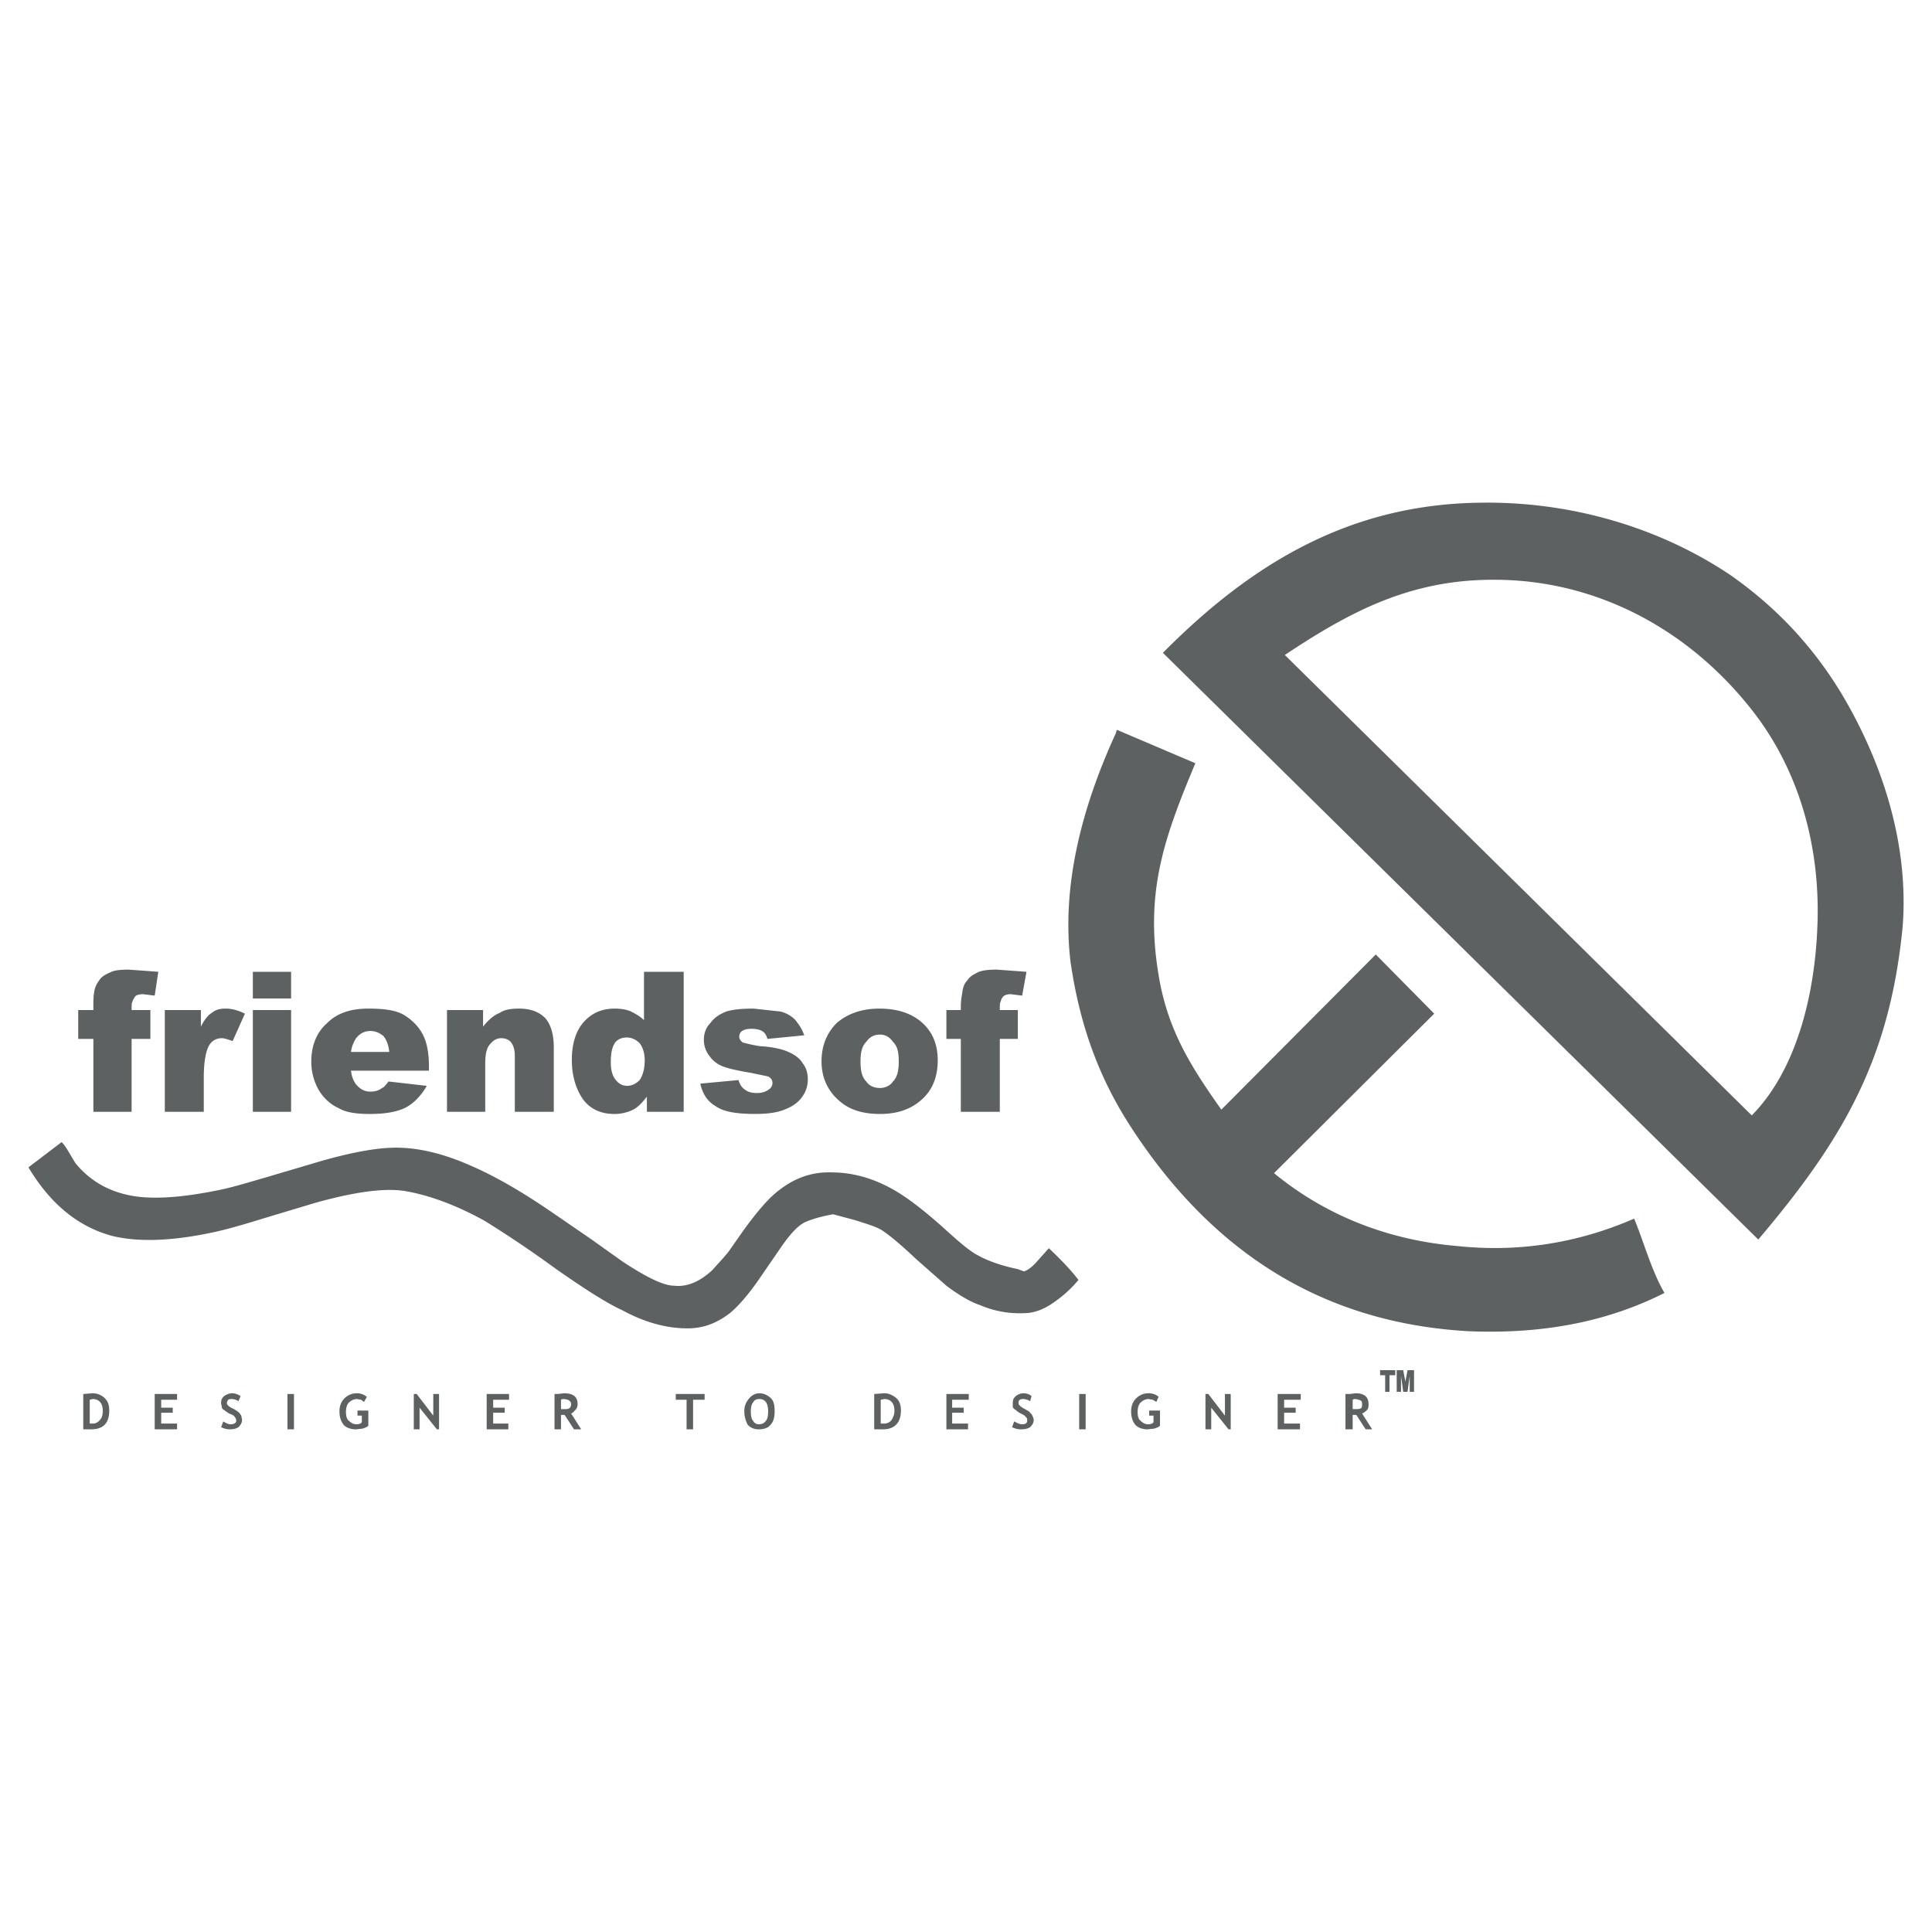<svg xmlns="http://www.w3.org/2000/svg" width="2500" height="2500" viewBox="0 0 192.756 192.756"><g fill-rule="evenodd" clip-rule="evenodd"><path fill="#fff" d="M0 0h192.756v192.756H0V0z"/><path d="M9.243 139.006c.504 0 .936.217 1.224.504.288.289.432.648.432 1.225 0 1.225-.576 1.871-1.8 1.871h-.792v-3.527l.936-.073zm-.288.648v2.375h.36a.858.858 0 0 0 .648-.359c.216-.215.288-.504.288-.936 0-.721-.36-1.152-1.008-1.152l-.288.072zm8.712 0h-1.584v.791h1.152v.504h-1.152v1.08h1.584v.576h-2.232v-3.527h2.232v.576zm6.121.145a1.158 1.158 0 0 0-.648-.217c-.144 0-.288 0-.36.072s-.144.217-.144.359c0 .145.216.361.72.576.216.145.36.217.504.359.072.072.144.217.216.289 0 .145.072.287.072.432 0 .289-.144.504-.359.721-.216.143-.504.215-.864.215-.288 0-.576-.072-.864-.215l.216-.576c.216.145.504.287.72.287.36 0 .576-.143.576-.359a.545.545 0 0 0-.144-.359c-.072-.145-.216-.217-.576-.361-.216-.143-.432-.287-.504-.359-.144-.072-.216-.145-.216-.287l-.072-.361c0-.359.072-.504.288-.719.216-.145.504-.289.792-.289.36 0 .648.145.864.289l-.217.503zm4.895-.721h.648v3.527h-.648v-3.527zm7.921.287l-.288.506-.288-.217-.432-.072c-.288 0-.576.145-.792.359-.216.217-.288.576-.288.938 0 .359.072.719.288.863.216.217.432.359.792.359.216 0 .432-.072.504-.215v-.648h-.432v-.504h1.08v1.512c-.144.145-.36.217-.576.287l-.648.072c-.504 0-.936-.143-1.224-.432-.288-.359-.432-.791-.432-1.367 0-.504.144-.936.504-1.297.288-.287.72-.504 1.224-.504.432.001.719.145 1.008.36zm7.2-.287v3.527h-.216l-1.728-2.16v2.16h-.576v-3.527h.288l1.656 2.16v-2.16h.576zm6.984.576h-1.584v.791h1.152v.504h-1.152v1.08h1.512v.576h-2.16v-3.527h2.232v.576zm5.184 0v.936h.216c.288 0 .504 0 .576-.072.144-.072.216-.215.216-.432a.393.393 0 0 0-.216-.359c-.072-.072-.288-.145-.648-.145l-.144.072zm-.288-.576l.576-.072c.936 0 1.368.359 1.368 1.08 0 .217-.072.432-.216.576s-.216.287-.432.359l1.008 1.584h-.72l-.936-1.439h-.36v1.439h-.648v-3.527h.36zm13.464.576v2.951H68.5v-2.951h-1.08v-.576h2.88v.576h-1.152zm5.977.287c-.144.145-.216.504-.216.865 0 .432.072.791.216.936.144.217.288.359.576.359.36 0 .576-.143.72-.359.144-.145.216-.504.216-.936 0-.793-.288-1.225-.864-1.225-.289.001-.504.073-.648.36zm.647-.935c.432 0 .864.217 1.152.504.288.289.36.721.36 1.297 0 .504-.072 1.008-.432 1.367-.216.289-.648.432-1.152.432-.432 0-.792-.143-1.08-.432-.216-.359-.36-.863-.36-1.367s.144-.865.432-1.225.648-.576 1.08-.576zm12.457 0c.504 0 .864.217 1.224.504.288.289.432.648.432 1.225 0 1.225-.648 1.871-1.8 1.871h-.864v-3.527l1.008-.073zm-.36.648v2.375h.36c.288 0 .576-.143.72-.359a1.6 1.6 0 0 0 .288-.936c0-.721-.36-1.152-1.008-1.152l-.36.072zm8.784 0h-1.656v.791h1.152v.504h-1.152v1.08h1.584v.576h-2.16v-3.527h2.232v.576zm6.12.145c-.217-.145-.504-.217-.648-.217s-.287 0-.359.072c-.145.072-.145.217-.145.359 0 .145.217.361.648.576.215.145.432.217.504.359.072.072.217.217.217.289.07.145.143.287.143.432 0 .289-.143.504-.359.721-.217.143-.504.215-.936.215-.289 0-.576-.072-.865-.215l.217-.576c.287.145.504.287.791.287.361 0 .504-.143.504-.359 0-.145 0-.287-.143-.359-.072-.145-.217-.217-.504-.361a1.728 1.728 0 0 1-.504-.359.566.566 0 0 1-.289-.287v-.361c0-.359.072-.504.289-.719.215-.145.432-.289.791-.289s.648.145.793.289l-.145.503zm4.897-.721h.646v3.527h-.646v-3.527zm7.92.287l-.217.506-.359-.217-.432-.072c-.289 0-.576.145-.793.359-.215.217-.287.576-.287.938 0 .359.072.719.287.863.217.217.432.359.793.359.215 0 .432-.072.504-.215v-.648h-.432v-.504h1.08v1.512c-.145.145-.361.217-.576.287l-.648.072c-.504 0-.936-.143-1.225-.432-.287-.359-.432-.791-.432-1.367 0-.504.145-.936.504-1.297a1.742 1.742 0 0 1 1.225-.504c.432.001.791.145 1.008.36zm7.199-.287v3.527h-.215l-1.729-2.16v2.16h-.576v-3.527h.287l1.656 2.16v-2.16h.577zm6.984.576h-1.656v.791h1.152v.504h-1.152v1.08h1.584v.576h-2.23v-3.527h2.303v.576h-.001zm5.184 0v.936h.217c.289 0 .432 0 .576-.072s.145-.215.145-.432c0-.145 0-.287-.145-.359s-.359-.145-.648-.145l-.145.072zm-.287-.576l.576-.072c.863 0 1.295.359 1.295 1.08 0 .217 0 .432-.143.576-.145.145-.289.287-.504.359l1.008 1.584h-.648l-.936-1.439h-.361v1.439h-.719v-3.527h.432zM15.435 99.334l-1.152-.145c-.36 0-.647.072-.792.215-.072.145-.216.289-.288.576-.072.072-.072.361-.072.793h1.872v2.879h-1.872v7.273H9.315v-7.273H7.803v-2.879h1.512v-.432c0-.361 0-.865.072-1.297.072-.576.288-.936.504-1.225.216-.359.576-.576 1.08-.791.36-.217 1.008-.289 1.872-.289l2.952.217-.36 2.378zm4.608 1.439v1.656c.36-.721.72-1.152 1.081-1.369.432-.359.864-.432 1.439-.432.504 0 1.152.145 1.872.504l-1.224 2.736c-.432-.145-.792-.287-1.08-.287-.504 0-.936.215-1.224.646-.36.576-.576 1.656-.576 3.312v3.385h-3.888v-10.152h3.6v.001zm5.184 0h3.816v10.152h-3.816v-10.152zm0-3.816h3.816v2.664h-3.816v-2.664zm9.793 7.992h3.816c-.072-.721-.288-1.225-.576-1.584-.36-.287-.792-.504-1.296-.504-.648 0-1.08.287-1.44.721-.216.359-.433.791-.504 1.367zm-2.376-2.881c1.008-1.008 2.376-1.439 4.104-1.439 1.512 0 2.664.145 3.456.576.864.504 1.512 1.152 1.944 1.943.432.793.648 1.873.648 3.24v.434H35.02c.072.646.288 1.078.504 1.367.432.504.864.721 1.44.721.36 0 .792-.072 1.152-.361.216-.072.36-.287.648-.648l3.816.434c-.576 1.008-1.296 1.727-2.088 2.16-.864.432-2.016.646-3.6.646-1.296 0-2.376-.143-3.096-.576-.792-.359-1.44-.936-1.944-1.727a5.65 5.65 0 0 1-.792-2.953c-.001-1.512.503-2.879 1.584-3.817zm15.552-1.295v1.656c.504-.648 1.08-1.152 1.656-1.369.504-.359 1.224-.432 1.944-.432 1.08 0 1.944.289 2.592.936.576.648.864 1.656.864 2.953v6.408h-3.888v-5.545c0-.648-.144-1.08-.36-1.367-.216-.289-.576-.432-1.008-.432-.432 0-.792.215-1.08.576-.36.359-.504 1.008-.504 1.943v4.824h-3.816v-10.152h3.6v.001zm20.016-3.816v13.969H64.54v-1.512c-.504.646-.936 1.08-1.368 1.295a4.187 4.187 0 0 1-1.872.432c-1.368 0-2.448-.504-3.168-1.512-.72-1.08-1.08-2.375-1.08-3.887 0-1.656.432-2.953 1.224-3.816.792-.865 1.8-1.297 3.024-1.297.648 0 1.152.072 1.656.289.432.215.936.504 1.296.863v-4.824h3.96zm-4.392 10.801c.288-.432.504-1.08.504-1.945 0-.791-.216-1.367-.504-1.727-.359-.361-.792-.576-1.296-.576-.432 0-.864.143-1.152.504-.288.432-.432 1.008-.432 1.943 0 .793.144 1.369.504 1.801.288.359.648.576 1.152.576.432 0 .864-.217 1.224-.576zm11.376-7.129l2.664.289c.576.143 1.08.432 1.44.791.36.432.72.936.936 1.584l-3.672.359c-.072-.287-.216-.574-.432-.719-.288-.217-.72-.289-1.152-.289s-.72.072-.936.217-.288.359-.288.576c0 .215.144.432.36.576.288.072.792.215 1.656.359 1.296.072 2.232.289 2.88.576.648.287 1.152.648 1.44 1.152.36.432.504 1.008.504 1.584s-.144 1.152-.504 1.656c-.36.576-.936 1.008-1.656 1.295-.792.361-1.8.504-3.096.504-1.872 0-3.168-.215-3.96-.791-.864-.504-1.296-1.297-1.512-2.232l3.815-.359c.145.504.36.791.72 1.008.288.215.648.287 1.152.287.504 0 .864-.143 1.152-.359a.756.756 0 0 0 .36-.648c0-.287-.144-.504-.432-.648l-1.728-.359c-1.296-.215-2.232-.432-2.809-.648-.504-.215-.936-.504-1.296-1.008a2.567 2.567 0 0 1-.576-1.656c0-.646.216-1.223.648-1.656.36-.504.864-.863 1.584-1.15.722-.219 1.586-.291 2.738-.291zm10.657 5.256c0 .938.144 1.584.576 2.016.288.434.792.648 1.368.648.504 0 1.008-.215 1.296-.648.432-.432.576-1.078.576-2.016 0-.936-.144-1.512-.576-1.943-.36-.504-.792-.721-1.296-.721-.576 0-1.008.217-1.368.721-.432.431-.576 1.079-.576 1.943zm-2.376-3.817c1.08-.936 2.52-1.439 4.248-1.439 2.016 0 3.528.576 4.608 1.729.864.936 1.224 2.088 1.224 3.455 0 1.584-.504 2.881-1.512 3.816-1.08 1.008-2.448 1.512-4.249 1.512-1.728 0-3.023-.432-3.96-1.223-1.224-1.008-1.872-2.377-1.872-4.033 0-1.512.505-2.807 1.513-3.817zm18.503-2.734l-1.152-.145c-.287 0-.574.072-.719.215-.145.145-.217.289-.289.576-.07.072-.07.361-.07.793h1.799v2.879H99.75v7.273h-3.889v-7.273h-1.44v-2.879h1.44v-.432c0-.361.072-.865.144-1.297.072-.576.216-.936.504-1.225.216-.359.577-.576 1.008-.791.432-.217 1.08-.289 1.943-.289l2.953.217-.433 2.378zM137.693 137.207v-.506h1.514v.506h-.576v1.654h-.434v-1.654h-.504zm1.657-.506h.648l.217 1.152.215-1.152h.648v2.16h-.432v-1.584l-.217 1.584h-.432l-.217-1.584v1.584h-.432v-2.16h.002zM101.549 126.621l.576.217c.217 0 .721-.287 1.297-.936l1.223-1.369c1.297 1.225 2.305 2.305 2.953 3.168a12.173 12.173 0 0 1-2.449 2.232c-1.008.721-2.016 1.08-2.951 1.08a9.954 9.954 0 0 1-4.393-.791c-1.08-.361-2.232-1.08-3.384-1.945l-3.024-2.664c-1.296-1.225-2.376-2.16-3.312-2.809-.504-.359-1.44-.646-2.808-1.08l-2.16-.574c-1.224.215-2.16.504-2.808.791-.72.359-1.44 1.152-2.304 2.377l-2.376 3.455c-1.008 1.439-1.944 2.52-2.808 3.24-1.224.936-2.448 1.439-3.888 1.512-2.16.072-4.464-.504-6.84-1.799-1.584-.721-3.816-2.16-6.696-4.176a111.726 111.726 0 0 0-7.056-4.754c-2.736-1.512-5.4-2.52-7.848-2.951-2.088-.359-5.112.072-9 1.152l-5.04 1.512c-2.088.648-3.816 1.152-5.184 1.439-4.032.865-7.416 1.008-10.08.361-3.456-.938-6.192-3.24-8.353-6.842l3.312-2.52c.216.217.432.504.72 1.008l.648 1.08c1.584 1.945 3.745 3.096 6.48 3.385 2.232.215 4.968-.072 8.352-.793 1.224-.287 2.664-.719 4.392-1.223l4.392-1.297c3.312-1.008 5.976-1.512 7.704-1.584 2.52-.145 5.328.504 8.353 1.873 2.304 1.008 5.04 2.592 8.064 4.68l3.672 2.52 3.24 2.305c2.304 1.512 4.032 2.375 5.112 2.375 1.296.145 2.592-.432 3.816-1.584.432-.504 1.008-1.08 1.584-1.799l1.512-2.16c1.368-1.873 2.52-3.24 3.6-4.033 1.584-1.223 3.312-1.799 5.184-1.729 2.088 0 4.104.576 6.048 1.656 1.44.793 3.096 2.088 4.968 3.744 1.584 1.441 2.664 2.377 3.457 2.809 1.007.578 2.374 1.082 4.103 1.441zM189.824 92.493c-1.297 13.32-6.049 21.312-14.4 31.177l-59.402-58.538c8.928-9 18.721-14.833 31.682-14.977 8.855-.144 17.711 2.376 24.912 7.2 4.535 3.168 8.207 7.056 11.088 11.809 4.175 6.984 6.767 15.193 6.12 23.329zM174.775 70.82c-6.408-8.136-15.336-12.672-24.697-12.96-8.783-.288-14.977 2.88-21.889 7.488l46.586 45.937c4.68-4.752 6.336-12.6 6.551-19.008.289-7.632-1.726-15.337-6.551-21.457zM115.662 97.678c.936 5.256 3.24 8.855 6.191 13.031l15.408-15.48 5.832 5.904-15.984 15.912c5.256 4.32 11.521 6.697 18.289 7.273 6.119.646 12.023-.289 17.641-2.736 1.008 2.447 1.729 5.184 3.023 7.416-6.119 3.096-12.744 4.104-19.584 3.816-15.121-.865-25.922-8.426-33.697-20.449-3.312-5.111-5.111-10.439-5.977-16.417-.936-7.848 1.297-15.768 4.537-22.824l.072-.288h.07l7.777 3.312c-3.166 7.56-5.11 13.033-3.598 21.53z" fill="#5d6162"/></g></svg>